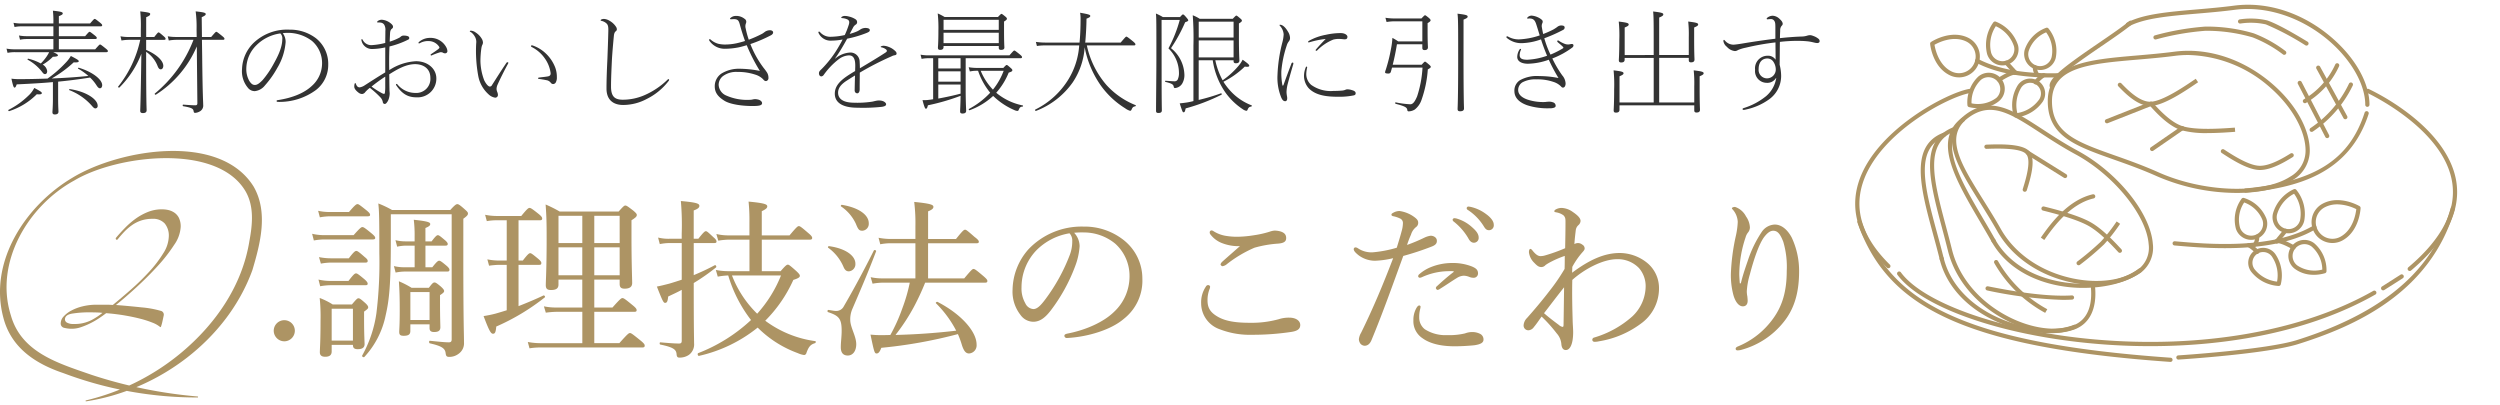 <svg xmlns="http://www.w3.org/2000/svg" xmlns:xlink="http://www.w3.org/1999/xlink" width="525" height="85" viewBox="0 0 525 85">
  <defs>
    <clipPath id="clip-path">
      <rect id="Rectangle_6015" data-name="Rectangle 6015" width="525" height="85" transform="translate(674 228)" fill="#fff" stroke="#707070" stroke-width="1"/>
    </clipPath>
    <clipPath id="clip-path-2">
      <rect id="Rectangle_5990" data-name="Rectangle 5990" width="126.41" height="75" fill="none"/>
    </clipPath>
    <clipPath id="clip-path-3">
      <rect id="Rectangle_6005" data-name="Rectangle 6005" width="55" height="52.594" fill="none"/>
    </clipPath>
  </defs>
  <g id="type_text02" transform="translate(-674 -228)">
    <g id="Mask_Group_2135" data-name="Mask Group 2135" clip-path="url(#clip-path)">
      <g id="Group_5978" data-name="Group 5978" transform="translate(1063.59 229)">
        <g id="Group_5977" data-name="Group 5977" clip-path="url(#clip-path-2)">
          <path id="Path_25791" data-name="Path 25791" d="M6.967,78.318a.438.438,0,0,1-.309-.126C.768,72.425-1.227,66.381.725,60.227,4.194,49.294,19.378,41.4,24,40.653a.442.442,0,0,1,.141.872C19.657,42.251,4.929,49.9,1.567,60.495c-1.843,5.81.077,11.552,5.709,17.067a.441.441,0,0,1-.309.757" transform="translate(0 -22.988)" fill="#ad9464"/>
          <path id="Path_25792" data-name="Path 25792" d="M73.441,144.628c-24.484,0-47.083-6.84-53.088-14.959a.442.442,0,1,1,.71-.525c4.868,6.58,21.555,12.362,40.582,14.061,22.377,2,43.741-1.714,58.615-10.184a.441.441,0,0,1,.437.767c-13.663,7.781-30.882,10.84-47.256,10.84" transform="translate(-11.461 -72.936)" fill="#ad9464"/>
          <path id="Path_25793" data-name="Path 25793" d="M255.991,78.862a.441.441,0,0,1-.285-.779c6.927-5.839,10.034-11.759,9.233-17.6-1.574-11.468-17.791-18.983-17.954-19.058a.442.442,0,0,1,.366-.8,49.092,49.092,0,0,1,8.581,5.309c5.783,4.48,9.2,9.47,9.881,14.43.846,6.157-2.363,12.344-9.538,18.393a.439.439,0,0,1-.284.1" transform="translate(-139.537 -22.953)" fill="#ad9464"/>
          <path id="Path_25794" data-name="Path 25794" d="M254.629,133.668a.442.442,0,0,1-.238-.814l3.891-2.479a.441.441,0,1,1,.474.745l-3.891,2.479a.438.438,0,0,1-.237.07" transform="translate(-143.756 -73.694)" fill="#ad9464"/>
          <path id="Path_25795" data-name="Path 25795" d="M66.768,133.749h-.031c-22.094-1.553-37.159-4.55-47.412-9.434-9.4-4.476-15.036-10.6-18.284-19.847a.442.442,0,0,1,.833-.293c3.164,9.01,8.663,14.975,17.83,19.342,10.15,4.835,25.114,7.806,47.094,9.351a.441.441,0,0,1-.03.882" transform="translate(-0.575 -58.749)" fill="#ad9464"/>
          <path id="Path_25796" data-name="Path 25796" d="M155.632,129.561a.442.442,0,0,1-.027-.882c.184-.012,18.467-1.192,24.9-3.211,24-7.535,29.958-19.483,32.351-27.815a.441.441,0,1,1,.848.244c-5.113,17.806-21.245,24.744-32.935,28.414-6.534,2.051-24.353,3.2-25.108,3.25h-.028" transform="translate(-87.768 -55.047)" fill="#ad9464"/>
          <path id="Path_25797" data-name="Path 25797" d="M132.766,52.094a42.548,42.548,0,0,1-16.82-3.53c-3.2-1.429-6.292-2.524-9.021-3.49-8.035-2.843-13.84-4.9-13.84-12.242,0-7.991,8.67-8.739,18.708-9.6,2.558-.221,5.2-.449,7.894-.8,7.114-.925,14.679,1.6,20.75,6.932,4.8,4.218,7.67,9.406,7.67,13.878a7.192,7.192,0,0,1-3.6,6.166c-2.778,1.8-7.019,2.688-11.737,2.688M122.509,23.132a21,21,0,0,0-2.708.173c-2.71.353-5.365.582-7.932.8-10,.862-17.9,1.544-17.9,8.724,0,6.72,5.272,8.585,13.252,11.41,2.744.971,5.856,2.072,9.087,3.516,9.5,4.247,21.937,4.653,27.716.906a6.27,6.27,0,0,0,3.2-5.425c0-4.159-2.824-9.222-7.37-13.215a26.828,26.828,0,0,0-17.345-6.893m-2.765-.265h0Z" transform="translate(-52.644 -12.579)" fill="#ad9464"/>
          <path id="Path_25798" data-name="Path 25798" d="M77.092,86.45a25,25,0,0,1-5.058-.53C65.094,84.479,59.352,80.536,56.28,75.1h0c-1.179-2.085-2.422-4.072-3.623-5.992-4.731-7.562-8.816-14.094-3.035-18.459,5.306-4.007,9.883-1.026,16.219,3.1,2.146,1.4,4.578,2.98,7.306,4.456,8.383,4.534,15.33,13.131,15.817,19.572a6.58,6.58,0,0,1-2.524,6.058,15.7,15.7,0,0,1-9.348,2.612M57.049,74.669c2.946,5.211,8.474,9,15.165,10.386,5.394,1.12,10.641.383,13.695-1.922a5.667,5.667,0,0,0,2.176-5.287c-.459-6.068-7.349-14.53-15.357-18.862-2.76-1.493-5.207-3.086-7.367-4.493-6.259-4.075-10.4-6.767-15.206-3.134-5.135,3.878-1.434,9.795,3.251,17.285,1.207,1.929,2.455,3.925,3.644,6.027" transform="translate(-26.458 -27.575)" fill="#ad9464"/>
          <path id="Path_25799" data-name="Path 25799" d="M62.167,102.365a22.3,22.3,0,0,1-9.975-2.634c-6.3-3.254-10.768-8.595-12.266-14.654-.4-1.6-.822-3.2-1.232-4.737-2.618-9.819-4.878-18.3,2.349-21.142a.441.441,0,1,1,.323.822c-6.494,2.554-4.431,10.293-1.819,20.092.412,1.544.837,3.141,1.236,4.753C42.221,90.678,46.527,95.81,52.6,98.947c4.894,2.529,10.145,3.23,13.705,1.831,3.457-1.36,3.9-5.033,3.662-7.875a.442.442,0,0,1,.88-.074c.371,4.44-1.127,7.555-4.218,8.771a12.228,12.228,0,0,1-4.46.766" transform="translate(-20.46 -33.463)" fill="#ad9464"/>
          <path id="Path_25800" data-name="Path 25800" d="M85.151,123.394a28.015,28.015,0,0,1-5.666-.571c-6.156-1.278-10.979-4.515-13.58-9.114a.442.442,0,1,1,.769-.435c2.473,4.374,7.087,7.459,12.99,8.684,6.313,1.309,13.333.252,17.075-2.573a.442.442,0,1,1,.532.705c-2.813,2.124-7.362,3.3-12.12,3.3" transform="translate(-37.241 -63.935)" fill="#ad9464"/>
          <path id="Path_25801" data-name="Path 25801" d="M63.741,137.86a27.684,27.684,0,0,1-12.278-3.076c-5.586-2.886-9.361-7.3-10.629-12.43a.442.442,0,1,1,.857-.212c1.206,4.878,4.821,9.09,10.177,11.857,5.727,2.959,12.775,3.828,17.138,2.113a.442.442,0,1,1,.323.822,15.457,15.457,0,0,1-5.588.926" transform="translate(-23.086 -68.888)" fill="#ad9464"/>
          <path id="Path_25802" data-name="Path 25802" d="M54.4,80.8a.443.443,0,0,1-.385-.224c-.787-1.393-1.608-2.788-2.4-4.138-5.194-8.836-10.1-17.182-3.874-21.885a.442.442,0,0,1,.532.7c-5.6,4.228-1.1,11.877,4.1,20.732.8,1.353,1.617,2.752,2.409,4.151a.442.442,0,0,1-.167.6.436.436,0,0,1-.217.057" transform="translate(-25.349 -30.801)" fill="#ad9464"/>
          <path id="Path_25803" data-name="Path 25803" d="M36.093,88.773a.442.442,0,0,1-.428-.335c-.439-1.773-.921-3.549-1.389-5.268-2.586-9.518-5.029-18.507,2.084-21.3a.442.442,0,1,1,.323.822c-6.376,2.507-4.142,10.73-1.555,20.251.468,1.723.952,3.5,1.393,5.287a.441.441,0,0,1-.322.535.448.448,0,0,1-.106.013" transform="translate(-17.917 -34.971)" fill="#ad9464"/>
          <path id="Path_25804" data-name="Path 25804" d="M181.507,21.44a.442.442,0,0,1-.442-.441c0-4.159-2.824-9.223-7.369-13.216-5.794-5.088-13.29-7.6-20.053-6.72-2.71.353-5.365.582-7.933.8-5.925.511-11.042.952-14.3,2.688a.442.442,0,0,1-.415-.779c3.419-1.821,8.619-2.269,14.642-2.788,2.558-.22,5.2-.448,7.894-.8,7.115-.927,14.678,1.6,20.749,6.932,4.8,4.218,7.671,9.406,7.671,13.879a.442.442,0,0,1-.442.441" transform="translate(-73.951 0)" fill="#ad9464"/>
          <path id="Path_25805" data-name="Path 25805" d="M94.462,22.006a.443.443,0,0,1-.4-.25c-.8-1.669,3.369-4.679,10.337-9.437,2.493-1.7,4.848-3.311,6.265-4.5a.442.442,0,1,1,.567.678c-1.449,1.212-3.821,2.831-6.334,4.547-3.694,2.523-10.572,7.219-10.039,8.324a.442.442,0,0,1-.4.633" transform="translate(-53.142 -4.367)" fill="#ad9464"/>
          <path id="Path_25806" data-name="Path 25806" d="M188.15,68.524a.442.442,0,0,1-.042-.881c14.587-1.4,21.84-6.018,25.037-15.939a.442.442,0,0,1,.841.271c-4.124,12.8-15.353,15.545-25.794,16.547l-.043,0" transform="translate(-106.158 -29.068)" fill="#ad9464"/>
          <path id="Path_25807" data-name="Path 25807" d="M216.814,36.657a.442.442,0,0,1-.223-.823,16.385,16.385,0,0,0,6.6-7.332.441.441,0,1,1,.787.4,17.214,17.214,0,0,1-6.945,7.695.441.441,0,0,1-.222.06" transform="translate(-122.369 -15.983)" fill="#ad9464"/>
          <path id="Path_25808" data-name="Path 25808" d="M220.086,47.943a.441.441,0,0,1-.243-.811A23.206,23.206,0,0,0,227.92,37.8a.441.441,0,1,1,.787.4,24.376,24.376,0,0,1-8.379,9.665.44.44,0,0,1-.242.073" transform="translate(-124.219 -21.244)" fill="#ad9464"/>
          <path id="Path_25809" data-name="Path 25809" d="M220.068,48.787a.442.442,0,0,1-.393-.239l-5.767-11.159a.442.442,0,0,1,.785-.406l5.767,11.16a.442.442,0,0,1-.392.644" transform="translate(-120.948 -20.781)" fill="#ad9464"/>
          <path id="Path_25810" data-name="Path 25810" d="M228.933,40.646a.442.442,0,0,1-.388-.23l-5.692-10.4a.442.442,0,0,1,.775-.424l5.692,10.4a.442.442,0,0,1-.387.653" transform="translate(-126.004 -16.604)" fill="#ad9464"/>
          <path id="Path_25811" data-name="Path 25811" d="M171.63,16.476a.442.442,0,0,1-.254-.081,26.229,26.229,0,0,0-6.4-3.592,34.422,34.422,0,0,0-9.888-1.379A54.5,54.5,0,0,0,144.7,13.237a.441.441,0,1,1-.213-.857,55.154,55.154,0,0,1,10.575-1.839,34.837,34.837,0,0,1,10.165,1.418,26.957,26.957,0,0,1,6.655,3.715.442.442,0,0,1-.255.8" transform="translate(-81.527 -5.958)" fill="#ad9464"/>
          <path id="Path_25812" data-name="Path 25812" d="M199.4,12.347a.44.44,0,0,1-.228-.063,55.9,55.9,0,0,0-8.306-4.39,14.59,14.59,0,0,0-5.371-.173.442.442,0,0,1-.09-.879,15.3,15.3,0,0,1,5.739.214c2.378.788,6.5,3.276,8.484,4.472a.442.442,0,0,1-.229.82" transform="translate(-104.631 -3.772)" fill="#ad9464"/>
          <path id="Path_25813" data-name="Path 25813" d="M133.7,41.481c-2.687,0-5.372-2.781-6.68-4.136a.442.442,0,0,1,.636-.613c1.251,1.3,3.852,3.983,6.208,3.862,2.575-.143,7.193-3.3,9.412-4.819l.5.728c-2.462,1.684-7.042,4.816-9.863,4.973-.071,0-.142.006-.213.006" transform="translate(-71.766 -20.232)" fill="#ad9464"/>
          <path id="Path_25814" data-name="Path 25814" d="M121.122,51.4a.442.442,0,0,1-.162-.852l9.251-3.649a.441.441,0,1,1,.324.821l-9.251,3.65a.452.452,0,0,1-.162.031" transform="translate(-68.251 -26.505)" fill="#ad9464"/>
          <path id="Path_25815" data-name="Path 25815" d="M154.337,53.453a20.153,20.153,0,0,1-5.523-.593c-2.761-.851-5.44-3.826-6.727-5.256a.442.442,0,0,1,.656-.591c1.235,1.372,3.8,4.224,6.331,5,2.86.882,8.322.484,10.949.293l.068.881c-1.483.108-3.618.263-5.754.263" transform="translate(-80.293 -26.505)" fill="#ad9464"/>
          <path id="Path_25816" data-name="Path 25816" d="M142.953,63.909a.442.442,0,0,1-.252-.805l6.3-4.352a.442.442,0,1,1,.5.726l-6.3,4.352a.44.44,0,0,1-.251.079" transform="translate(-80.597 -33.183)" fill="#ad9464"/>
          <path id="Path_25817" data-name="Path 25817" d="M184.935,74.159q-.144,0-.285-.008c-2.527-.149-5.922-2.371-7.745-3.565a.442.442,0,0,1,.484-.739c1.63,1.067,5.022,3.287,7.314,3.423,2.271.134,5.234-1.7,6.659-2.577a.441.441,0,1,1,.464.751c-1.447.893-4.4,2.715-6.889,2.715" transform="translate(-99.935 -39.461)" fill="#ad9464"/>
          <path id="Path_25818" data-name="Path 25818" d="M70.921,77.446a.441.441,0,0,1-.421-.571c.566-1.807,1.887-6.029.714-7.344-1.2-1.349-6.195-1.173-8.326-1.1a.448.448,0,0,1-.457-.426.441.441,0,0,1,.426-.457c2.635-.093,7.536-.265,9.016,1.392,1.508,1.688.183,5.919-.528,8.192a.444.444,0,0,1-.423.312" transform="translate(-35.308 -38.172)" fill="#ad9464"/>
          <path id="Path_25819" data-name="Path 25819" d="M90.678,76.266a.44.44,0,0,1-.233-.067L82.6,71.3a.442.442,0,0,1,.468-.749l7.847,4.895a.442.442,0,0,1-.234.816" transform="translate(-46.596 -39.864)" fill="#ad9464"/>
          <path id="Path_25820" data-name="Path 25820" d="M90.456,101.2l-.722-.508c1.791-2.547,5.518-7.847,10.9-9.088a.442.442,0,0,1,.2.861c-5.056,1.166-8.652,6.278-10.38,8.735m-.363-.252h0Z" transform="translate(-50.749 -51.799)" fill="#ad9464"/>
          <path id="Path_25821" data-name="Path 25821" d="M107.43,113.938a.442.442,0,0,1-.272-.79,58.121,58.121,0,0,0,4.965-4.2,36.066,36.066,0,0,0,3.289-4.21l.729.5a36.789,36.789,0,0,1-3.388,4.331,58.854,58.854,0,0,1-5.052,4.277.439.439,0,0,1-.271.093" transform="translate(-60.507 -59.235)" fill="#ad9464"/>
          <path id="Path_25822" data-name="Path 25822" d="M106.491,107.228a.441.441,0,0,1-.325-.142c-1.259-1.364-3.877-4.2-6.306-5.546-2.625-1.451-7.275-2.624-9.51-3.187a.441.441,0,1,1,.215-.856c2.271.572,7,1.763,9.722,3.27,2.554,1.412,5.238,4.322,6.528,5.72a.441.441,0,0,1-.325.741" transform="translate(-50.909 -55.132)" fill="#ad9464"/>
          <path id="Path_25823" data-name="Path 25823" d="M77.843,134.45a27.4,27.4,0,0,1-10.689-10.463.442.442,0,0,1,.774-.426A26.577,26.577,0,0,0,78.293,133.69Z" transform="translate(-37.948 -69.75)" fill="#ad9464"/>
          <path id="Path_25824" data-name="Path 25824" d="M79.223,138.936a88.668,88.668,0,0,1-15.875-1.979.446.446,0,0,1-.354-.519.439.439,0,0,1,.513-.35l.011,0c3.767.737,11.6,2.27,17.615,1.908a.442.442,0,0,1,.054.882c-.637.038-1.295.056-1.964.056" transform="translate(-35.622 -76.96)" fill="#ad9464"/>
          <path id="Path_25825" data-name="Path 25825" d="M224.986,103.44a4.386,4.386,0,0,1-2.1-8.241c3.559-1.935,7.616.4,7.788.5a.442.442,0,0,1,.217.4c-.009.2-.255,4.872-3.815,6.807a4.359,4.359,0,0,1-2.087.531m1.006-8.113a5.564,5.564,0,0,0-2.687.648,3.5,3.5,0,0,0,3.347,6.157c2.661-1.446,3.222-4.816,3.331-5.8a9.425,9.425,0,0,0-3.99-1.008" transform="translate(-124.756 -53.408)" fill="#ad9464"/>
          <path id="Path_25826" data-name="Path 25826" d="M205.1,98.366a3.375,3.375,0,0,1-3.285-4.142,8.018,8.018,0,0,1,4.394-5.123.441.441,0,0,1,.508.119,8.013,8.013,0,0,1,1.666,6.542,3.378,3.378,0,0,1-3.284,2.6m1.152-8.3a7.092,7.092,0,0,0-3.577,4.36,2.49,2.49,0,0,0,4.849,1.135,7.088,7.088,0,0,0-1.272-5.495" transform="translate(-114.088 -50.371)" fill="#ad9464"/>
          <path id="Path_25827" data-name="Path 25827" d="M203.269,111.328a.441.441,0,0,1-.341-.722l1.787-2.183a.441.441,0,1,1,.683.559l-1.787,2.184a.441.441,0,0,1-.342.162" transform="translate(-114.709 -61.228)" fill="#ad9464"/>
          <path id="Path_25828" data-name="Path 25828" d="M206.751,115.427a.438.438,0,0,1-.217-.058c-2.3-1.3-3.018-1.279-3.111-1.266a.442.442,0,0,1-.375-.8c.3-.175,1.219-.238,3.921,1.295a.442.442,0,0,1-.218.826m-3.265-1.354Zm0,0h0" transform="translate(-114.708 -64.03)" fill="#ad9464"/>
          <path id="Path_25829" data-name="Path 25829" d="M192.354,113.731a.441.441,0,0,1-.262-.8c.373-.274.418-1.073.4-1.331a.442.442,0,0,1,.417-.464.438.438,0,0,1,.464.415,2.618,2.618,0,0,1-.762,2.092.437.437,0,0,1-.261.086" transform="translate(-108.536 -62.853)" fill="#ad9464"/>
          <path id="Path_25830" data-name="Path 25830" d="M191.429,117.479a.441.441,0,0,1-.332-.15,6.965,6.965,0,0,0-1.637-1.313.442.442,0,0,1,.424-.775,7.751,7.751,0,0,1,1.876,1.5.441.441,0,0,1-.332.733" transform="translate(-107.02 -65.144)" fill="#ad9464"/>
          <path id="Path_25831" data-name="Path 25831" d="M186.844,102.151a3.38,3.38,0,0,1-3.2-2.316,7.443,7.443,0,0,1,1.2-6.327.443.443,0,0,1,.474-.157,7.448,7.448,0,0,1,4.735,4.365,3.377,3.377,0,0,1-3.2,4.434m-1.477-7.846a6.474,6.474,0,0,0-.884,5.253,2.49,2.49,0,1,0,4.728-1.564,6.478,6.478,0,0,0-3.844-3.689" transform="translate(-103.69 -52.785)" fill="#ad9464"/>
          <path id="Path_25832" data-name="Path 25832" d="M214.718,120.989a6.521,6.521,0,0,1-4-1.266,3.373,3.373,0,0,1,4.086-5.368,7.448,7.448,0,0,1,2.589,5.9.441.441,0,0,1-.3.4,8.2,8.2,0,0,1-2.371.34m2.232-.759h0Zm-4.187-5.68a2.489,2.489,0,0,0-1.511,4.47,6.48,6.48,0,0,0,5.256.871,6.479,6.479,0,0,0-2.239-4.834,2.48,2.48,0,0,0-1.505-.507" transform="translate(-118.419 -64.285)" fill="#ad9464"/>
          <path id="Path_25833" data-name="Path 25833" d="M196.39,125.5h-.011a7.941,7.941,0,0,1-5.78-3.006,3.141,3.141,0,0,1,5.058-3.726,7.936,7.936,0,0,1,1.159,6.41.442.442,0,0,1-.425.322m-3.268-7.127a2.239,2.239,0,0,0-1.334.44,2.261,2.261,0,0,0-.479,3.157,7.045,7.045,0,0,0,4.731,2.614,7.043,7.043,0,0,0-1.1-5.292,2.242,2.242,0,0,0-1.479-.892,2.29,2.29,0,0,0-.343-.026" transform="translate(-107.448 -66.444)" fill="#ad9464"/>
          <path id="Path_25834" data-name="Path 25834" d="M164.426,111.4c-4.145,0-7.92-.334-10.572-.568a.442.442,0,1,1,.076-.88c6.655.588,20.5,1.812,29.076-3.3a.442.442,0,0,1,.452.759c-5.355,3.192-12.632,3.989-19.033,3.989" transform="translate(-86.784 -60.284)" fill="#ad9464"/>
          <path id="Path_25835" data-name="Path 25835" d="M42.266,23.441a4.362,4.362,0,0,1-1.887-.43c-3.655-1.749-4.141-6.406-4.16-6.6a.441.441,0,0,1,.2-.411c.166-.109,4.1-2.649,7.751-.9a4.387,4.387,0,0,1-1.9,8.344m-5.13-6.846c.159.975.892,4.312,3.624,5.62a3.5,3.5,0,0,0,3.026-6.322c-2.732-1.307-5.79.213-6.65.7" transform="translate(-20.483 -8.192)" fill="#ad9464"/>
          <path id="Path_25836" data-name="Path 25836" d="M66.637,17.314A3.38,3.38,0,0,1,63.4,14.876a8.017,8.017,0,0,1,1.328-6.618.443.443,0,0,1,.5-.145A8.016,8.016,0,0,1,69.881,13a3.374,3.374,0,0,1-2.3,4.176,3.388,3.388,0,0,1-.94.134m-1.4-8.237a7.088,7.088,0,0,0-.988,5.553,2.489,2.489,0,0,0,4.783-1.382,7.09,7.09,0,0,0-3.8-4.172" transform="translate(-35.707 -4.573)" fill="#ad9464"/>
          <path id="Path_25837" data-name="Path 25837" d="M74.4,30a.44.44,0,0,1-.327-.145l-1.9-2.089a.441.441,0,1,1,.653-.593l1.9,2.089A.441.441,0,0,1,74.4,30" transform="translate(-40.752 -15.285)" fill="#ad9464"/>
          <path id="Path_25838" data-name="Path 25838" d="M69.01,34.164a.442.442,0,0,1-.237-.814c2.621-1.67,3.536-1.652,3.849-1.493a.442.442,0,0,1-.334.815c-.091-.008-.811,0-3.041,1.423a.439.439,0,0,1-.237.07m3.213-1.519h0Zm0,0h0Zm0,0h0" transform="translate(-38.778 -17.978)" fill="#ad9464"/>
          <path id="Path_25839" data-name="Path 25839" d="M86.983,31.757a.44.44,0,0,1-.243-.073,2.623,2.623,0,0,1-.869-2.05.442.442,0,0,1,.442-.439h0a.441.441,0,0,1,.439.443c0,.258.086,1.054.472,1.309a.442.442,0,0,1-.244.81" transform="translate(-48.564 -16.511)" fill="#ad9464"/>
          <path id="Path_25840" data-name="Path 25840" d="M86.669,35.414a.442.442,0,0,1-.346-.716,7.776,7.776,0,0,1,1.8-1.6.441.441,0,0,1,.464.751,7.011,7.011,0,0,0-1.567,1.4.44.44,0,0,1-.347.168" transform="translate(-48.766 -18.682)" fill="#ad9464"/>
          <path id="Path_25841" data-name="Path 25841" d="M85.034,19.968a3.374,3.374,0,0,1-3.25-4.268,7.445,7.445,0,0,1,4.5-4.6.442.442,0,0,1,.481.132,7.449,7.449,0,0,1,1.519,6.258,3.381,3.381,0,0,1-3.254,2.479m1.251-7.915a6.475,6.475,0,0,0-3.649,3.881,2.49,2.49,0,1,0,4.8,1.32,6.48,6.48,0,0,0-1.152-5.2" transform="translate(-46.184 -6.263)" fill="#ad9464"/>
          <path id="Path_25842" data-name="Path 25842" d="M56.5,40.314a7.989,7.989,0,0,1-1.955-.229.441.441,0,0,1-.322-.381A7.448,7.448,0,0,1,56.5,33.682a3.373,3.373,0,1,1,4.356,5.151A6.667,6.667,0,0,1,56.5,40.314M55.087,39.3a6.478,6.478,0,0,0,5.2-1.14,2.49,2.49,0,0,0-3.216-3.8A6.477,6.477,0,0,0,55.087,39.3" transform="translate(-30.653 -18.598)" fill="#ad9464"/>
          <path id="Path_25843" data-name="Path 25843" d="M76.623,43.85a.442.442,0,0,1-.418-.3,7.931,7.931,0,0,1,.828-6.462,3.141,3.141,0,1,1,5.242,3.462,7.935,7.935,0,0,1-5.618,3.3h-.034m3.037-7.289a2.274,2.274,0,0,0-.457.046,2.246,2.246,0,0,0-1.432.968,7.04,7.04,0,0,0-.822,5.342,7.039,7.039,0,0,0,4.59-2.853,2.258,2.258,0,0,0-1.879-3.5" transform="translate(-42.902 -20.177)" fill="#ad9464"/>
          <path id="Path_25844" data-name="Path 25844" d="M73.855,30.024c-6.5,0-11.764-1.044-15.674-3.11a.441.441,0,1,1,.412-.781c4.172,2.2,9.981,3.2,17.262,2.976a.447.447,0,0,1,.455.427.441.441,0,0,1-.427.455q-1.033.033-2.028.033" transform="translate(-32.771 -14.751)" fill="#ad9464"/>
        </g>
      </g>
      <g id="Group_6012" data-name="Group 6012" transform="translate(674 259.703)">
        <g id="Group_6011" data-name="Group 6011" transform="translate(0 0)" clip-path="url(#clip-path-3)">
          <path id="Path_27158" data-name="Path 27158" d="M33.788,37.115a5.71,5.71,0,0,0-1.638-.943,20.1,20.1,0,0,0-2.579-.832q-1.5-.388-3.3-.694t-3.858-.472q-.721.554-1.609,1.138a16.561,16.561,0,0,1-1.859,1.054,14.916,14.916,0,0,1-1.913.777,5.831,5.831,0,0,1-1.776.305,6.444,6.444,0,0,1-1.665-.194.906.906,0,0,1-.722-.971,2.136,2.136,0,0,1,.611-1.415,5.873,5.873,0,0,1,1.636-1.249,10.016,10.016,0,0,1,2.386-.888,12.226,12.226,0,0,1,2.914-.333H22.3c.592,0,1.09.019,1.5.055q1.775-1.442,3.856-3.274a48.748,48.748,0,0,0,3.829-3.746A24.993,24.993,0,0,0,34.4,21.605a6.9,6.9,0,0,0,1.165-3.524,4.006,4.006,0,0,0-.861-2.747,3.27,3.27,0,0,0-2.58-.971,7.355,7.355,0,0,0-2.385.361,7.473,7.473,0,0,0-1.915.971,11.125,11.125,0,0,0-1.581,1.36q-.721.749-1.387,1.581c-.11.148-.222.175-.333.083a.268.268,0,0,1-.055-.361q.832-1,1.888-2.081A17.061,17.061,0,0,1,28.6,14.336a12.054,12.054,0,0,1,2.581-1.415,7.844,7.844,0,0,1,2.941-.555A6.294,6.294,0,0,1,35.4,12.5a3.834,3.834,0,0,1,1.276.527,2.931,2.931,0,0,1,1,1.11,4.13,4.13,0,0,1,.387,1.942,7.316,7.316,0,0,1-1.386,3.773A33.261,33.261,0,0,1,33.205,24.3q-2.082,2.276-4.44,4.439t-4.3,3.718q2.775.221,5.383.5a21.234,21.234,0,0,1,4,.721.819.819,0,0,1,.666.888q-.111.554-.277,1.3a9.086,9.086,0,0,1-.333,1.193Zm-12.153-3a9.459,9.459,0,0,0-1.053-.083q-.722-.028-1.332-.028a22.607,22.607,0,0,0-4.079.277q-1.416.278-1.415,1.221a.789.789,0,0,0,.443.666,2.686,2.686,0,0,0,1.387.277,7.7,7.7,0,0,0,3.773-.832,14.166,14.166,0,0,0,2.275-1.5" transform="translate(-0.117 -0.112)" fill="#ad9464"/>
          <path id="Path_27159" data-name="Path 27159" d="M41.577,51.767a79.609,79.609,0,0,1-28.261-5.113C7.434,44.674,2.333,41.341.695,34.966-2.421,23.2,5.386,11.427,15.243,5.6c9.8-5.935,30.854-9.576,38,1.848,3.14,5.427,1.429,11.954-.236,17.56-5.333,14.7-19.8,25.291-34.994,27.583l-.039-.194A48.873,48.873,0,0,0,38.116,42.324c7.227-6.056,12.751-14.082,14.257-23.4.662-3.535,1.023-7.313-.825-10.483C45.49-1.771,24.4.91,15.592,6.206,5.864,11.511-1.2,23.45,2.275,34.5,4.489,42.38,12.344,44.611,19.264,47.026a97.779,97.779,0,0,0,22.321,4.542Z" transform="translate(0 0)" fill="#ad9464"/>
        </g>
      </g>
      <path id="Path_27219" data-name="Path 27219" d="M10.32-11.184a7.359,7.359,0,0,1-.528.912A9.849,9.849,0,0,1,8.568-8.808a10.3,10.3,0,0,0-2.64-1.008c-.1-.024-.192.168-.12.216A9.6,9.6,0,0,1,8.9-6.96c.216.288.36.384.552.384.288,0,.456-.24.456-.648a1.868,1.868,0,0,0-.936-1.344,9.933,9.933,0,0,0,2.136-1.656c.672,0,1.056-.1,1.056-.288,0-.144-.144-.312-1.008-.672H22.344c.216,0,.312-.1.312-.216s-.024-.216-.48-.576c-.984-.792-1.056-.816-1.152-.816-.12,0-.168.024-1.032,1.008H12.36v-2.16h7.656c.216,0,.312-.1.312-.216s-.024-.216-.408-.528c-.936-.744-1.008-.768-1.1-.768-.12,0-.168.024-.936.912H12.36v-2.064h8.784c.24,0,.312-.1.312-.216s-.024-.216-.432-.552c-.96-.768-1.032-.792-1.128-.792-.12,0-.168.024-.984.96H12.36v-1.536c.72-.288.816-.408.816-.576,0-.264-.288-.384-2.064-.576a20.777,20.777,0,0,1,.1,2.688h-6.6a9.014,9.014,0,0,1-1.776-.144l.216.888a7.125,7.125,0,0,1,1.56-.144h6.6v2.064h-5.5a8.543,8.543,0,0,1-1.728-.144L4.2-13.8a6.969,6.969,0,0,1,1.512-.144h5.5v2.16H3.216a9.6,9.6,0,0,1-1.848-.144l.216.888a7.507,7.507,0,0,1,1.632-.144Zm.792,9.768c0,1.7-.1,2.616-.1,2.832,0,.336.144.48.5.48.5,0,.768-.192.768-.6,0-.192-.072-1.008-.072-2.712V-4.992c2.232-.216,4.488-.5,6.7-.864A8.323,8.323,0,0,1,20.28-4.2c.264.408.48.6.7.6.288,0,.48-.264.48-.648,0-1.176-1.944-2.76-4.92-3.672-.1-.024-.216.144-.144.192a12.382,12.382,0,0,1,2.16,1.536c-2.568.264-5.136.432-7.7.528A24.857,24.857,0,0,0,15.48-9.048c.912.048,1.056-.072,1.056-.24,0-.192-.24-.36-1.656-1.1a7.269,7.269,0,0,1-1.128,1.464A24.351,24.351,0,0,1,9.984-5.64c-2.016.072-4.08.12-6.216.12a13.1,13.1,0,0,1-1.368-.1c.36,1.7.5,1.872.648,1.872s.264-.1.456-.672C6.528-4.56,8.976-4.7,11.112-4.9Zm8.9,2.04a.493.493,0,0,0,.5-.552c0-1.392-2.5-3.024-5.856-3.5-.1-.024-.192.192-.1.216A12.032,12.032,0,0,1,19.224,0C19.608.456,19.8.624,20.016.624ZM1.92,1.2A14.379,14.379,0,0,0,7.728-2.352c.864.1,1.056-.048,1.056-.24S8.52-2.976,7.2-3.672a5.81,5.81,0,0,1-1.3,1.68A16.649,16.649,0,0,1,1.776.936C1.68.984,1.8,1.248,1.92,1.2ZM29.448-13.776A23.591,23.591,0,0,1,24.816-3.96c-.1.12.168.288.264.192a20.24,20.24,0,0,0,4.608-7.08c-.144,10.3-.24,11.616-.24,11.976,0,.312.144.48.552.48.528,0,.792-.192.792-.6,0-.336-.1-1.68-.1-11.064v-1.2a6.389,6.389,0,0,1,2.448,3.1c.192.432.384.576.624.576.312,0,.528-.312.528-.744,0-.936-1.152-2.28-3.6-3.336v-2.112h3.768c.24,0,.312-.072.312-.216,0-.12-.024-.216-.408-.552-.888-.768-.96-.792-1.056-.792-.12,0-.168.024-.912.96H30.7v-4.152c.744-.312.84-.456.84-.7,0-.216-.312-.312-2.088-.528a29.149,29.149,0,0,1,.12,3.7v1.68h-2.52A8.635,8.635,0,0,1,25.3-14.52l.216.888a8.931,8.931,0,0,1,1.536-.144Zm11.184,0A27.18,27.18,0,0,1,32.52-2.5c-.12.1.1.312.216.24a22.436,22.436,0,0,0,8.592-10.128l.12,11.928c0,.288-.12.432-.432.432-.408,0-1.008-.024-2.544-.144-.144,0-.144.312,0,.336C40.344.48,40.584.72,40.656,1.2c.048.288.12.36.336.36a2.044,2.044,0,0,0,.84-.24,1.4,1.4,0,0,0,.84-1.44c0-.744-.12-1.512-.216-10.368l-.048-3.288H46.8c.24,0,.336-.072.336-.216,0-.12-.024-.216-.528-.624-1.008-.816-1.08-.84-1.176-.84-.12,0-.168.024-1.08,1.08H42.408l-.048-4.152c.744-.336.84-.48.84-.648,0-.264-.288-.384-2.112-.576a24.664,24.664,0,0,1,.192,3.816l.024,1.56H37.128a9.944,9.944,0,0,1-1.9-.144l.216.888a9.517,9.517,0,0,1,1.68-.144Zm18.744-1.392a6.327,6.327,0,0,1,.912-.072,8.345,8.345,0,0,1,5.232,1.7,6.108,6.108,0,0,1,2.112,4.824A6.338,6.338,0,0,1,65.52-4.128c-1.488,1.416-3.888,2.52-7.248,3.024-.144.024-.192.1-.192.192s.12.168.264.168a12.93,12.93,0,0,0,8.016-2.5,6.652,6.652,0,0,0,2.568-5.3,6.87,6.87,0,0,0-2.52-5.52,8.919,8.919,0,0,0-5.592-1.848A10.2,10.2,0,0,0,53.328-13.2a8,8,0,0,0-2.5,5.544,5.373,5.373,0,0,0,1.2,3.912A1.832,1.832,0,0,0,53.5-3a3.123,3.123,0,0,0,2.136-1.2,19.829,19.829,0,0,0,2.592-3.672,12.345,12.345,0,0,0,1.752-5.4A2.972,2.972,0,0,0,59.376-15.168Zm-.5.048A1.46,1.46,0,0,1,59.28-13.9c0,1.848-1.1,3.888-1.824,5.184a19.429,19.429,0,0,1-2.3,3.384c-.72.744-1.176,1.032-1.632,1.032s-.768-.24-1.152-.816a5.036,5.036,0,0,1-.648-2.616,6.973,6.973,0,0,1,2.064-4.848A8.8,8.8,0,0,1,58.872-15.12ZM80.9-6.936c-1.44.864-2.856,1.776-4.272,2.688a2.735,2.735,0,0,1-1.1.456.673.673,0,0,1-.456-.168,1.313,1.313,0,0,1-.336-.6c-.024-.072-.072-.12-.12-.12a.174.174,0,0,0-.144.144,1.922,1.922,0,0,0-.072.624c0,.408.408.864.888,1.224a1.23,1.23,0,0,0,.768.288.948.948,0,0,0,.672-.432,7.261,7.261,0,0,1,.936-.864,19.42,19.42,0,0,1,2.3,2.088,1.988,1.988,0,0,1,.432.936.405.405,0,0,0,.36.36.482.482,0,0,0,.312-.1,2.4,2.4,0,0,0,.6-1.056,4.009,4.009,0,0,0,.168-.96c0-.312-.048-.6-.048-.936-.024-1.128-.024-2.184-.048-3.168,1.608-1.008,3.48-2.136,5.448-2.136,1.344,0,3.192.648,3.192,2.9a2.952,2.952,0,0,1-3.12,3.144A4.89,4.89,0,0,1,83.52-4.344c-.12-.144-.168-.168-.24-.168s-.12.048-.12.144a.319.319,0,0,0,.072.168C84.48-2.376,85.7-1.7,87.48-1.7a3.926,3.926,0,0,0,4.152-3.984c0-1.992-1.776-3.6-4.272-3.6a11.288,11.288,0,0,0-5.616,1.872c-.024-.672-.024-1.272-.024-1.9,0-1.128.024-2.16.072-3.072a18.016,18.016,0,0,0,3.936-1.44.34.34,0,0,0,.216-.336.418.418,0,0,0-.312-.384,2.224,2.224,0,0,0-.768-.12.9.9,0,0,0-.7.216,1.32,1.32,0,0,1-.384.264,10.963,10.963,0,0,1-1.944.792c.024-.648.048-1.176.072-1.68.024-.672.216-.888.36-1.008.192-.144.264-.24.264-.432,0-.24-.12-.384-.336-.6A3.368,3.368,0,0,0,80.16-18a1.5,1.5,0,0,0-.816.264.325.325,0,0,0-.144.24c0,.072.072.072.168.072.648,0,1.008.048,1.32.48a2.174,2.174,0,0,1,.24,1.3c0,.816-.024,1.656-.024,2.52a14.69,14.69,0,0,1-2.76.456A2,2,0,0,1,76.152-13.8c-.048-.072-.1-.12-.144-.12-.072,0-.12.072-.12.168a2.253,2.253,0,0,0,2.4,1.9,13.455,13.455,0,0,0,2.616-.336Zm0,2.76a9.931,9.931,0,0,1-.072,1.536c-.024.12-.072.216-.216.216a1.674,1.674,0,0,1-.48-.192A15.976,15.976,0,0,1,78.024-3.96,32.787,32.787,0,0,1,80.9-6.048Zm7.32-8.928a3.454,3.454,0,0,1,1.848-.408,2.622,2.622,0,0,1,2.112,1.128.445.445,0,0,1,.1.24c0,.1-.144.24-.336.384-.408.312-.84.6-1.416.984a.181.181,0,0,0-.1.168.153.153,0,0,0,.192.12,14.028,14.028,0,0,1,1.632-.624.969.969,0,0,1,.744.024.762.762,0,0,0,.48.144.461.461,0,0,0,.48-.456,1.978,1.978,0,0,0-.216-.768,3.733,3.733,0,0,0-3.48-2.016,3.5,3.5,0,0,0-2.28.864.287.287,0,0,0-.1.192.1.1,0,0,0,.1.1A.537.537,0,0,0,88.224-13.1Zm10.44-2.472c0,.072.072.1.312.24a2.814,2.814,0,0,1,.72.84,2.145,2.145,0,0,1,.312,1.416,28.929,28.929,0,0,0,.456,7.032,6.847,6.847,0,0,0,2.088,3.672,2.621,2.621,0,0,0,1.416.744.561.561,0,0,0,.6-.576,1.762,1.762,0,0,0-.144-.624,1.785,1.785,0,0,1-.144-.672,2.347,2.347,0,0,1,.24-.912c.576-1.3,1.488-3.1,2.184-4.368a.347.347,0,0,0,.048-.168c0-.072-.072-.12-.168-.12a.292.292,0,0,0-.24.144c-1.272,1.872-2.184,3.36-3.024,4.656a.5.5,0,0,1-.456.312c-.216,0-.672-.312-1.176-1.32a12.085,12.085,0,0,1-.792-3.936,19.411,19.411,0,0,1,.192-2.76,3.062,3.062,0,0,1,.168-.672,1.179,1.179,0,0,0,.168-.552,1.675,1.675,0,0,0-.288-.864,3.868,3.868,0,0,0-1.2-1.224A1.971,1.971,0,0,0,98.9-15.7C98.76-15.7,98.664-15.648,98.664-15.576Zm12.96,3.288a7.513,7.513,0,0,1,2.832,2.472,6.841,6.841,0,0,1,1.176,3c.048.456-.192.648-.576.72-.552.1-1.128.144-1.848.24q-.216.036-.216.144c0,.1.072.12.216.144.672.1,1.1.168,1.536.264a1.407,1.407,0,0,1,.912.528.652.652,0,0,0,.5.288.707.707,0,0,0,.5-.24,2.029,2.029,0,0,0,.288-1.2,5.672,5.672,0,0,0-.336-2.016,7.99,7.99,0,0,0-1.992-2.976,7.535,7.535,0,0,0-2.712-1.656.742.742,0,0,0-.192-.048c-.144,0-.192.072-.192.168A.181.181,0,0,0,111.624-12.288Zm14.664-5.472a2.189,2.189,0,0,1,1.008.48c.384.312.48.7.456,1.656-.048,2.112-.12,3.912-.192,5.832-.1,2.112-.192,4.2-.192,6.264,0,2.328,1.392,3.432,3.5,3.432a10.55,10.55,0,0,0,4.968-1.272,13.1,13.1,0,0,0,4.56-3.744.41.41,0,0,0,.12-.264.134.134,0,0,0-.12-.144c-.072,0-.12.024-.216.12a16.229,16.229,0,0,1-4.872,3.264,11.49,11.49,0,0,1-4.488.936c-1.656,0-2.5-.6-2.5-2.76,0-1.728.1-3.744.192-5.736.1-1.584.24-3.216.408-4.944.072-.624.24-.816.432-.96a.5.5,0,0,0,.192-.384,1.073,1.073,0,0,0-.144-.48,3.935,3.935,0,0,0-1.44-1.344,2.47,2.47,0,0,0-1.152-.36,1.4,1.4,0,0,0-.528.12c-.12.072-.144.12-.144.168C126.144-17.808,126.192-17.784,126.288-17.76Zm30.528,5.112a36.94,36.94,0,0,0,2.76,5.4,22.732,22.732,0,0,0-4.248-.456A7.023,7.023,0,0,0,151.512-6.7,3.187,3.187,0,0,0,150.1-3.984c0,1.248.648,2.16,2.064,3.024,1.176.72,3.72,1.128,6.264,1.08,1.176-.024,1.608-.192,1.608-.6,0-.288-.264-.552-.648-.7a3.074,3.074,0,0,0-.816-.144,2.809,2.809,0,0,0-.624.1,3.6,3.6,0,0,1-.528.048,10.744,10.744,0,0,1-4.872-.888,2.571,2.571,0,0,1-1.632-2.28,2.335,2.335,0,0,1,.984-1.872,4.659,4.659,0,0,1,2.952-.816,11.356,11.356,0,0,1,3.72.552,3.906,3.906,0,0,1,1.656.96c.24.288.384.408.648.408a.619.619,0,0,0,.5-.648,2.131,2.131,0,0,0-.288-1.128,11.394,11.394,0,0,0-.7-.96,20.531,20.531,0,0,1-2.808-5.04,29.355,29.355,0,0,0,4.368-1.872c.312-.192.408-.384.408-.576,0-.264-.288-.456-.672-.456a2,2,0,0,0-.7.144c-.336.12-.6.432-.984.624a24.353,24.353,0,0,1-2.76,1.224,18.139,18.139,0,0,1-.648-2.376,1.691,1.691,0,0,1,.024-.984,1.078,1.078,0,0,0,.1-.456.716.716,0,0,0-.36-.576,2.793,2.793,0,0,0-1.92-.6,1.609,1.609,0,0,0-.984.384c-.1.072-.144.12-.144.216,0,.072.1.1.216.1a6.068,6.068,0,0,1,.648-.024,1.248,1.248,0,0,1,.7.168c.216.144.36.432.5.984.36,1.3.648,2.208,1.08,3.432a19.242,19.242,0,0,1-1.872.5,11.553,11.553,0,0,1-2.232.24,6.062,6.062,0,0,1-1.464-.144,4.081,4.081,0,0,1-1.68-.912.207.207,0,0,0-.144-.072c-.1,0-.144.072-.144.168a.383.383,0,0,0,.072.192A3.878,3.878,0,0,0,152.3-11.9a14.961,14.961,0,0,0,2.9-.312C155.64-12.312,156.192-12.456,156.816-12.648Zm18.552,2.784a31.644,31.644,0,0,0,1.728-2.712c.288-.48.552-.984.816-1.44a23,23,0,0,0,4.008-1.176c.528-.216.744-.336.744-.624,0-.384-.576-.456-.936-.456a2.014,2.014,0,0,0-1.032.312,5.024,5.024,0,0,1-.648.384,9.5,9.5,0,0,1-1.608.552c.264-.48.5-.936.672-1.248a1.6,1.6,0,0,1,.624-.72.568.568,0,0,0,.264-.5.716.716,0,0,0-.336-.6,4.191,4.191,0,0,0-1.392-.576,3.1,3.1,0,0,0-.816-.12,1.071,1.071,0,0,0-.72.216c-.048.048-.072.072-.072.12s.072.12.192.12a2.921,2.921,0,0,1,1.176.312.632.632,0,0,1,.312.528,1.916,1.916,0,0,1-.12.624,17.768,17.768,0,0,1-.816,2.088,14.5,14.5,0,0,1-2.832.36,2.858,2.858,0,0,1-2.376-.984.287.287,0,0,0-.192-.1c-.1,0-.144.072-.144.168a.479.479,0,0,0,.072.192,2.779,2.779,0,0,0,2.736,1.536,12.476,12.476,0,0,0,2.28-.24c-.216.456-.48.912-.744,1.368a22.743,22.743,0,0,1-3.624,4.8c-.312.312-.6.528-.6.912,0,.48.264.672.5.672a.71.71,0,0,0,.5-.312,15.021,15.021,0,0,1,3.24-3.36,3.811,3.811,0,0,1,2.064-.744c.816,0,1.344.552,1.32,2.232,0,.312-.024.648-.024,1.056-2.3,1.368-4.272,2.64-4.272,4.752,0,1.68,1.32,2.952,4.776,2.952a36.964,36.964,0,0,0,5.16-.192c.672-.12.84-.288.84-.552s-.456-.72-1.3-.768a2.851,2.851,0,0,0-.864.072c-.384.072-.552.144-.912.192a21.114,21.114,0,0,1-3.84.192c-2.28-.048-3.168-.936-3.168-2.088,0-1.008.624-1.752,1.752-2.5.6-.384,1.2-.768,1.8-1.128-.024.792-.048,1.776-.072,3.048-.024.48.264.7.552.7.24,0,.5-.264.5-.816,0-1.368.024-2.5.024-3.528A61.34,61.34,0,0,1,187.2-10.3a2.14,2.14,0,0,1,.7-.24c.264-.048.384-.144.384-.384a.671.671,0,0,0-.192-.408,3.935,3.935,0,0,0-1.536-.984,3.055,3.055,0,0,0-1.032-.216c-.216,0-.576.12-.576.216,0,.072.072.1.168.12a2.265,2.265,0,0,1,.816.336c.192.12.312.264.312.408s-.144.264-.408.432C184.2-9.96,182.424-8.9,180.576-7.8c0-.456-.024-.912-.048-1.344a1.947,1.947,0,0,0-1.9-1.968,5.229,5.229,0,0,0-3.216,1.272ZM195.96-1.3c-.408.072-.816.12-1.248.168-.24.024-.552.024-.984.024.408,1.608.576,1.8.7,1.8.192,0,.288-.12.432-.72a45.329,45.329,0,0,0,6.864-1.992c-.024,1.92-.1,2.952-.1,3.264s.12.456.5.456c.528,0,.768-.192.768-.576,0-.336-.1-1.728-.1-4.56v-6.48h11.52c.216,0,.312-.072.312-.216,0-.12-.024-.216-.456-.576-.984-.792-1.056-.816-1.152-.816-.12,0-.168.024-1.032,1.008H195.144a9.205,9.205,0,0,1-1.824-.144l.216.888a7.291,7.291,0,0,1,1.608-.144h.816Zm1.08-8.616h4.68v2.16h-4.68Zm0,2.76h4.68v2.16h-4.68Zm0,2.76h4.68v1.92c-1.536.408-3.1.744-4.68,1.032Zm12.7-8.088v.36c0,.312.12.456.48.456.48,0,.7-.168.7-.5,0-.168-.072-.888-.072-3.672v-1.776c.552-.336.6-.456.6-.6,0-.1-.024-.192-.336-.456-.648-.528-.72-.552-.792-.552-.1,0-.144.024-.744.648H198.36a11.692,11.692,0,0,0-1.44-.744,27.743,27.743,0,0,1,.144,3.672c0,2.568-.1,3.312-.1,3.5,0,.336.12.48.48.48.456,0,.7-.192.7-.6v-.216Zm-11.592-3.384v-2.112h11.592v2.112Zm11.592.6v2.184H198.144v-2.184Zm-4.248,7.392a11.459,11.459,0,0,1-2.064-.144l.24.888a7.5,7.5,0,0,1,1.728-.144,14.684,14.684,0,0,0,2.544,4.608A16.868,16.868,0,0,1,203.472.744c-.1.048.024.312.144.264a14.567,14.567,0,0,0,4.944-3c.1.1.192.168.288.264A14.612,14.612,0,0,0,212.976.96a1.851,1.851,0,0,0,.648.192.3.3,0,0,0,.312-.24c.216-.528.384-.624.816-.672.1,0,.12-.216.024-.24a12.487,12.487,0,0,1-4.992-2.208c-.192-.144-.384-.288-.576-.456a14.3,14.3,0,0,0,2.616-4.224c.6-.192.768-.288.768-.5,0-.1-.024-.192-.264-.408-.7-.624-.816-.7-.912-.7s-.192.048-.72.624Zm5.28.6a14.1,14.1,0,0,1-2.256,3.96,12.641,12.641,0,0,1-2.568-3.96ZM238.1-12.6c.24,0,.336-.072.336-.216,0-.12-.024-.24-.552-.672-1.056-.864-1.248-.96-1.344-.96-.12,0-.192.072-1.2,1.248H227.9c.144-1.488.264-3.744.264-5.016.72-.288.792-.408.792-.576,0-.216-.192-.336-2.136-.672a7.312,7.312,0,0,1,.1,1.2c0,1.944-.072,3.624-.216,5.064h-7.2a13.574,13.574,0,0,1-1.968-.144l.216.864a10.05,10.05,0,0,1,1.752-.12h7.128a15.661,15.661,0,0,1-2.208,7.032A16.9,16.9,0,0,1,217.416.864c-.12.072,0,.336.144.288a16.782,16.782,0,0,0,7.7-5.976,14.965,14.965,0,0,0,2.52-7.392,20.71,20.71,0,0,0,3.36,7.992A17.812,17.812,0,0,0,236.28.6a3.369,3.369,0,0,0,1.032.528c.12,0,.216-.048.312-.24.216-.528.384-.624.768-.7.1-.024.192-.192.1-.24a16.521,16.521,0,0,1-6.1-4.2A18.623,18.623,0,0,1,228.24-12.6Zm20.952,3.12v.144c0,.336.12.48.5.48q.72,0,.72-.576c0-.288-.1-1.368-.1-5.088v-2.688c.552-.336.624-.456.624-.6,0-.1-.024-.192-.336-.456-.672-.576-.744-.6-.816-.6-.1,0-.144.024-.768.672h-6.936a8.4,8.4,0,0,0-1.464-.744,62.929,62.929,0,0,1,.144,6.36V-.912c-.456.12-.912.216-1.344.288-.648.1-1.1.144-1.536.192.576,1.824.648,1.872.792,1.872.24,0,.312-.144.456-.816a40.408,40.408,0,0,0,7.536-2.88c.1-.048,0-.336-.12-.288a42.215,42.215,0,0,1-4.68,1.392V-9.48h2.952a15.77,15.77,0,0,0,2.616,6.7A13.745,13.745,0,0,0,260.976.792a1.847,1.847,0,0,0,.744.336.275.275,0,0,0,.264-.216c.216-.528.384-.6.768-.672.12-.024.192-.216.072-.264A11.686,11.686,0,0,1,258.432-3a13.389,13.389,0,0,1-1.512-1.968,18.137,18.137,0,0,0,4.488-3.192c.576.1.936.048.936-.168s-.24-.456-1.392-1.272a6.282,6.282,0,0,1-.888,1.32,17.016,17.016,0,0,1-3.312,3,15.49,15.49,0,0,1-1.536-4.2Zm-7.32-4.776v-3.336h7.32v3.336Zm7.32.6v3.576h-7.32v-3.576Zm-15.12-4.3h3.816a27.965,27.965,0,0,1-2.376,5.976,7.206,7.206,0,0,1,2.208,5.088A3.172,3.172,0,0,1,247.3-5.4a.754.754,0,0,1-.624.336c-.288,0-.912-.048-1.92-.12-.1,0-.12.216-.024.24,1.464.36,1.68.576,1.752,1.032.024.168.12.264.264.264a1.96,1.96,0,0,0,1.512-.936,3.494,3.494,0,0,0,.456-2.04,7.379,7.379,0,0,0-2.808-5.4,33.063,33.063,0,0,0,2.976-5.448c.456-.144.648-.264.648-.384,0-.1-.048-.216-.336-.552-.48-.576-.648-.7-.768-.7-.1,0-.144.024-.624.552h-3.6a11.989,11.989,0,0,0-1.464-.744c.1.84.1,2.016.1,9.7,0,2.688-.072,8.928-.072,10.728,0,.312.12.456.5.456.5,0,.72-.168.72-.552,0-.36-.048-1.728-.048-6.984ZM268.8-16.7a2.928,2.928,0,0,1,.768,1.776,7.87,7.87,0,0,1-.264,1.656,31.635,31.635,0,0,0-1.032,6.912,10.97,10.97,0,0,0,.792,4.7c.288.648.552.768.84.768s.48-.288.384-.936a6.788,6.788,0,0,1-.12-.96,7.64,7.64,0,0,1,.24-1.68c.24-.912.528-1.968,1.1-3.936a1.562,1.562,0,0,0,.1-.432A.152.152,0,0,0,271.44-9a.272.272,0,0,0-.24.216c-.648,1.7-1.08,2.856-1.656,4.464-.048.12-.1.168-.144.168s-.072-.048-.1-.12a14.254,14.254,0,0,1-.216-2.952,23.188,23.188,0,0,1,1.128-5.352,2.5,2.5,0,0,1,.456-.888,1.091,1.091,0,0,0,.24-.672,2.619,2.619,0,0,0-.456-1.392c-.576-.984-1.176-1.416-1.632-1.416-.072,0-.12.024-.12.072S268.728-16.776,268.8-16.7Zm6.12,3.456a19.176,19.176,0,0,1,3.48-.72c-.456.456-1.512,1.56-2.04,2.208a.208.208,0,0,0-.072.144.127.127,0,0,0,.144.144.287.287,0,0,0,.192-.1,10.06,10.06,0,0,1,3.36-2.256,5.1,5.1,0,0,1,1.008-.144,9.279,9.279,0,0,1,1.152.072c.5.048.816-.024.816-.528,0-.312-.48-.768-1.416-.768a14.32,14.32,0,0,0-3.12.36,11.345,11.345,0,0,0-3.552,1.272c-.12.072-.168.144-.168.24C274.7-13.248,274.824-13.224,274.92-13.248Zm-.72,5.28a4.844,4.844,0,0,0-.36,1.728,3.935,3.935,0,0,0,.96,2.592c1.632,1.728,4.32,1.824,6.528,1.824a14.838,14.838,0,0,0,2.952-.288c.312-.072.408-.216.408-.456,0-.36-.36-.528-.768-.648a3.164,3.164,0,0,0-1.008-.168,1.026,1.026,0,0,0-.432.12,2.387,2.387,0,0,1-.672.144c-.552.048-1.152.072-1.776.072a7.057,7.057,0,0,1-4.68-1.272,2.977,2.977,0,0,1-1.032-2.328,6.18,6.18,0,0,1,.168-1.248c.048-.168-.024-.264-.1-.264S274.248-8.088,274.2-7.968Zm24.528.024A23.376,23.376,0,0,1,297.6-1.92c-.456,1.08-.864,1.68-1.44,1.68a19.315,19.315,0,0,1-3.072-.408c-.12-.024-.12.288,0,.312,2.112.528,2.4.816,2.448,1.32a.271.271,0,0,0,.288.264A2.6,2.6,0,0,0,297.1.864a4.382,4.382,0,0,0,1.44-2.088,24.146,24.146,0,0,0,1.3-6.336c.48-.264.624-.408.624-.528,0-.1-.024-.192-.36-.48-.7-.6-.768-.624-.84-.624-.1,0-.144.024-.72.648h-6.072c.36-1.416.648-2.856.888-4.3h5.328v.744c0,.312.12.48.48.48.456,0,.7-.192.7-.6,0-.168-.072-.816-.072-3.456V-17.28c.552-.336.624-.456.624-.6,0-.1-.024-.192-.336-.48-.672-.552-.744-.576-.816-.576-.1,0-.144.024-.768.672h-5.4a12.562,12.562,0,0,1-2.16-.144l.24.888a10.617,10.617,0,0,1,1.92-.144h5.592v4.224h-5.064a11.12,11.12,0,0,0-1.224-.744,15.085,15.085,0,0,1-.288,2.256,33.28,33.28,0,0,1-1.128,4.512,1.329,1.329,0,0,0-.12.48c0,.168.24.24.72.24a.483.483,0,0,0,.48-.336c.1-.312.168-.6.264-.912Zm8.616-10.08c.768-.312.864-.456.864-.624,0-.288-.288-.408-2.136-.624.144.984.144,2.688.144,9.576,0,8.616-.12,10.056-.12,10.44,0,.336.144.48.528.48.552,0,.816-.192.816-.6,0-.336-.1-1.7-.1-10.608Zm16.272,4.152c.36,1.152.792,2.3,1.272,3.432a14.3,14.3,0,0,1-4.128.84c-1.128,0-1.632-.24-1.632-.984a2.7,2.7,0,0,1,.288-1.128c.024-.1-.024-.168-.1-.168a.257.257,0,0,0-.216.144,2.952,2.952,0,0,0-.48,1.536c0,1.032,1.08,1.44,2.232,1.44a13.708,13.708,0,0,0,4.392-.84,36.58,36.58,0,0,0,2.04,3.84,20.7,20.7,0,0,0-4.032-.408A7.328,7.328,0,0,0,319.2-5.3a2.571,2.571,0,0,0-1.176,2.28c0,1.488,1.128,2.448,2.736,3A14,14,0,0,0,325.368.6a2.768,2.768,0,0,0,.984-.12c.24-.1.336-.216.336-.408a.747.747,0,0,0-.552-.72,2.337,2.337,0,0,0-.816-.144,7.944,7.944,0,0,0-.816.072,10.478,10.478,0,0,1-3.648-.48c-1.152-.384-2.04-1.032-2.04-2.04a1.893,1.893,0,0,1,.888-1.608,5.648,5.648,0,0,1,2.928-.624,10.169,10.169,0,0,1,3.576.528,3.843,3.843,0,0,1,1.608.96c.144.168.24.24.408.24.384,0,.552-.456.552-.864a2.8,2.8,0,0,0-.7-1.7,23.193,23.193,0,0,1-2.088-3.552,17.282,17.282,0,0,0,4.2-2.3.574.574,0,0,0,.24-.408c0-.264-.144-.336-.384-.336-.168,0-.432.1-.648.1a2.066,2.066,0,0,1-.648-.072,5.724,5.724,0,0,1-1.392-.7.319.319,0,0,0-.192-.072.161.161,0,0,0-.144.168c0,.072.024.12.12.216.336.288.72.6,1.08.96.12.12.12.24,0,.312a18.938,18.938,0,0,1-2.616,1.32,20.8,20.8,0,0,1-1.3-3.432,31.615,31.615,0,0,0,3.984-1.776.548.548,0,0,0,.288-.456c0-.312-.192-.456-.768-.456a1.331,1.331,0,0,0-.816.336,8.612,8.612,0,0,1-.768.5,19.912,19.912,0,0,1-2.16.96c-.1-.456-.192-.912-.264-1.368a1.491,1.491,0,0,1,.048-.816.809.809,0,0,0,.12-.408c0-.216-.072-.312-.408-.576a3.99,3.99,0,0,0-1.944-.7,1.221,1.221,0,0,0-.792.336c-.1.1-.12.144-.12.216s.1.1.24.072a1.936,1.936,0,0,1,.528,0c.528.072.84.36,1.08,1.032.264.768.5,1.608.792,2.5a15.3,15.3,0,0,1-4.392.84,4.507,4.507,0,0,1-2.28-.6.347.347,0,0,0-.168-.048.18.18,0,0,0-.168.168.3.3,0,0,0,.1.168,4.719,4.719,0,0,0,1.536.864,4.769,4.769,0,0,0,1.584.24A12.85,12.85,0,0,0,323.616-13.872Zm17.568,3.288v-5.784c.768-.312.84-.456.84-.624,0-.288-.288-.408-2.088-.624a28.977,28.977,0,0,1,.12,3.864c0,2.88-.1,3.984-.1,4.248,0,.312.12.48.5.48.48,0,.72-.192.72-.6v-.36h6.1v9.36H340.1v-5.5c.744-.312.84-.456.84-.624,0-.288-.288-.408-2.088-.624a30.091,30.091,0,0,1,.12,3.984c0,3.024-.1,4.128-.1,4.416,0,.336.12.48.48.48.5,0,.744-.192.744-.6V-.024h15.7V1.008c0,.336.12.48.48.48.48,0,.72-.168.72-.576,0-.264-.072-1.224-.072-4.56V-6.12c.744-.312.84-.456.84-.624,0-.288-.288-.408-2.088-.624a25.617,25.617,0,0,1,.12,3.336V-.624h-7.368v-9.36h6.216v.456c0,.336.12.48.48.48.48,0,.72-.192.72-.6,0-.24-.072-1.128-.072-4.344v-2.376c.744-.312.84-.456.84-.624,0-.288-.288-.408-2.088-.624a25.184,25.184,0,0,1,.12,3.264v3.768h-6.216v-7.872c.768-.312.864-.48.864-.648,0-.288-.288-.408-2.136-.624.12.984.12,2.808.12,6.456v2.688Zm31.656.936a1.835,1.835,0,0,0-1.608-.792,2.643,2.643,0,0,0-2.664,2.952,2.457,2.457,0,0,0,2.4,2.736A2.118,2.118,0,0,0,372.96-5.76h.048a6.261,6.261,0,0,1-2.136,3.816,14.116,14.116,0,0,1-4.7,2.5c-.168.048-.24.144-.24.216a.2.2,0,0,0,.216.168,2.7,2.7,0,0,0,.576-.1A12.842,12.842,0,0,0,371.4-1.2a6.029,6.029,0,0,0,2.64-5.016,9.86,9.86,0,0,0-.312-2.328c.024-1.68.024-3.384.048-4.8a32.14,32.14,0,0,1,3.5-.216c.84,0,1.608.024,2.328.1.96.1,1.56.36,2.016.36.288,0,.5-.144.5-.36a.622.622,0,0,0-.264-.552,3.591,3.591,0,0,0-1.128-.6,1.825,1.825,0,0,0-.6-.144,2.2,2.2,0,0,0-.672.12,4.1,4.1,0,0,1-1.176.168c-1.416.048-2.952.168-4.488.336,0-.576.024-1.032.048-1.56a1.432,1.432,0,0,1,.312-1.032.535.535,0,0,0,.216-.408c0-.432-.408-.816-.7-1.08a2.191,2.191,0,0,0-1.392-.624,1.861,1.861,0,0,0-1.128.408c-.12.1-.144.168-.144.24s.072.12.264.1a5.99,5.99,0,0,1,.6-.048.817.817,0,0,1,.72.36c.192.288.24.552.24,1.344v2.424c-2.376.288-4.8.648-7.08,1.032-1.032.168-1.368.192-1.656.216a2.332,2.332,0,0,1-1.8-.792c-.072-.072-.168-.216-.264-.216-.048,0-.12.1-.12.24a1.9,1.9,0,0,0,.744,1.224,2.583,2.583,0,0,0,1.68.888,1.23,1.23,0,0,0,.648-.216,8.191,8.191,0,0,1,1.656-.5,51.994,51.994,0,0,1,6.216-1.1c0,1.08.024,2.256.024,3.6Zm.072,1.992a1.867,1.867,0,0,1-1.776,1.968,1.779,1.779,0,0,1-1.824-1.944c0-1.44.72-2.232,1.848-2.232a1.514,1.514,0,0,1,1.152.552A2.963,2.963,0,0,1,372.912-7.656Z" transform="translate(674 250.14)" fill="#333"/>
      <path id="Path_27218" data-name="Path 27218" d="M4.716-4.9A2.22,2.22,0,0,0,2.484-2.664a2.236,2.236,0,0,0,2.232,2.2,2.229,2.229,0,0,0,2.2-2.2A2.213,2.213,0,0,0,4.716-4.9Zm26.46.864h4.032v.792c0,.5.216.828.936.828.936,0,1.332-.288,1.332-1.008,0-.432-.072-1.98-.072-5.148v-1.584c.72-.468.864-.648.864-.864s-.144-.432-.684-.936c-.9-.756-1.116-.864-1.332-.864-.252,0-.432.108-1.188,1.116H31.428a18.692,18.692,0,0,0-2.664-1.368c.144,2.052.18,3.636.18,6.264,0,2.988-.108,3.888-.108,4.356,0,.612.216.828.936.828,1.008,0,1.4-.288,1.4-1.008Zm4.032-.9H31.176V-10.8h4.032ZM14.652.288h4.464c0,.612.252.9,1.008.9.936,0,1.44-.324,1.44-1.08,0-.432-.108-1.944-.108-5.22V-6.7c.756-.54.864-.684.864-.9s-.144-.468-.612-.9C20.736-9.36,20.52-9.5,20.268-9.5c-.216,0-.4.144-1.368,1.3H14.868a14.942,14.942,0,0,0-2.736-1.368,36.847,36.847,0,0,1,.18,4.788c0,4.428-.144,5.832-.144,6.624,0,.612.36.936,1.116.936.972,0,1.368-.4,1.368-1.116Zm4.464-.9H14.652v-6.7h4.464ZM34.344-16.02v-4.536h4.212c.324,0,.468-.108.468-.36,0-.18-.18-.432-.5-.72-1.116-.936-1.332-1.116-1.584-1.116-.18,0-.468.18-1.3,1.3h-1.3v-2.808c.864-.36,1.008-.576,1.008-.828,0-.324-.324-.576-3.456-.9a25.281,25.281,0,0,1,.18,3.384v1.152H30.132a8.692,8.692,0,0,1-2.088-.252l.36,1.368a8.642,8.642,0,0,1,1.728-.216h1.944v4.536H29.988a8.744,8.744,0,0,1-2.268-.252l.36,1.368a10.273,10.273,0,0,1,1.872-.216h8.964c.36,0,.468-.108.468-.4q0-.27-.54-.756c-1.152-.972-1.4-1.116-1.62-1.116s-.468.144-1.44,1.368ZM12.168-26.5a12.5,12.5,0,0,1,2.16-.216h7.92c.36,0,.468-.108.468-.324s-.18-.468-.756-.936c-1.4-1.116-1.656-1.3-1.872-1.3-.252,0-.54.18-1.8,1.656h-3.96a10.851,10.851,0,0,1-2.52-.252Zm-1.26,4.86a12.549,12.549,0,0,1,2.2-.216H23.256c.4,0,.54-.108.54-.324s-.18-.468-.792-.972c-1.4-1.152-1.656-1.3-1.908-1.3-.216,0-.468.144-1.836,1.692H13.1a10.91,10.91,0,0,1-2.556-.288Zm1.476,4.86a12.423,12.423,0,0,1,2.052-.216h7.308c.36,0,.468-.108.468-.36,0-.216-.144-.432-.648-.828-1.224-1.08-1.512-1.26-1.728-1.26-.252,0-.54.18-1.584,1.548H14.436a12.553,12.553,0,0,1-2.448-.252Zm-.144,4.752a12.8,12.8,0,0,1,2.088-.216h7.416c.36,0,.468-.108.468-.324s-.18-.5-.684-.936c-1.26-1.044-1.512-1.224-1.764-1.224s-.5.18-1.584,1.584H14.364a10.75,10.75,0,0,1-2.484-.288ZM42.3-26.208c.756-.54.972-.792.972-1.08,0-.252-.144-.432-.684-.9-1.08-.972-1.332-1.08-1.548-1.08s-.468.108-1.476,1.224H27.324a20.865,20.865,0,0,0-2.88-1.368c.18,1.656.216,2.952.216,10.476a87.018,87.018,0,0,1-.612,12.564A25.724,25.724,0,0,1,21.06,2.52c-.108.216.288.468.468.288A18.182,18.182,0,0,0,25.992-5.94c.756-3.24,1.08-6.588,1.08-15.444v-5.76h12.78V-.864c0,.432-.18.612-.576.612-.828,0-1.872-.108-4-.324-.216-.036-.216.5,0,.54,2.556.576,3.2,1.08,3.312,2.088.072.576.216.756.756.756a3.223,3.223,0,0,0,2.052-.72,2.672,2.672,0,0,0,1.044-2.3c0-1.8-.144-4.068-.144-18.432Zm19.98,12.78h5V-7.56H61.92a12.358,12.358,0,0,1-2.7-.252l.4,1.332a19.008,19.008,0,0,1,2.376-.18h5.292V-.072H58.572a14.875,14.875,0,0,1-2.736-.252l.36,1.332a14.535,14.535,0,0,1,2.448-.18H79.92c.36,0,.468-.144.468-.4,0-.216-.144-.468-.9-1.08C77.8-2.016,77.544-2.2,77.292-2.2s-.5.18-2.232,2.124H69.8V-6.66h8.424c.36,0,.468-.108.468-.36,0-.216-.144-.468-.864-1.044C76.212-9.4,75.96-9.54,75.708-9.54c-.216,0-.468.144-2.088,1.98H69.8v-5.868h5.328v.9c0,.72.288,1.008,1.044,1.008,1.08,0,1.584-.4,1.584-1.188,0-.9-.144-3.924-.144-9.792v-3.384c.9-.576,1.116-.792,1.116-1.116,0-.216-.144-.4-.72-.9-1.224-.936-1.44-1.08-1.692-1.08-.216,0-.4.144-1.4,1.26H62.532A28.209,28.209,0,0,0,59.58-29.2c.18,2.484.216,3.708.216,7.164,0,6.336-.18,8.892-.18,9.756,0,.756.288,1.044,1.08,1.044,1.08,0,1.584-.324,1.584-1.152Zm0-.9V-20.2h5v5.868Zm12.852,0H69.8V-20.2h5.328Zm0-6.768H69.8V-26.82h5.328ZM67.284-26.82V-21.1h-5V-26.82Zm-13.392,10.3h4.32c.36,0,.468-.108.468-.4,0-.216-.18-.468-.648-.864-1.224-1.008-1.476-1.188-1.692-1.188s-.5.18-1.548,1.548h-.9v-8.46h4.5c.36,0,.468-.144.468-.36,0-.252-.18-.5-.756-.972-1.4-1.116-1.656-1.26-1.908-1.26-.216,0-.468.144-1.728,1.692H49.356a12.369,12.369,0,0,1-2.484-.252l.36,1.332a12.02,12.02,0,0,1,2.2-.18h1.98v8.46h-1.62a12.287,12.287,0,0,1-2.448-.252l.36,1.332a17.413,17.413,0,0,1,2.124-.18h1.584v9.54c-.828.252-1.62.5-2.412.72a24.767,24.767,0,0,1-2.448.5c1.188,3.168,1.548,3.708,1.98,3.708s.576-.324.684-1.512A46.072,46.072,0,0,0,59.4-9.684c.18-.144-.108-.5-.288-.4-1.584.756-3.384,1.512-5.22,2.232Zm36.792,3.816a42.886,42.886,0,0,0,4.68-3.276c.18-.144-.072-.576-.252-.468-1.476.792-2.952,1.476-4.428,2.088V-21.1H95c.36,0,.468-.108.468-.324s-.144-.468-.612-.864c-1.188-1.116-1.4-1.3-1.62-1.3s-.468.18-1.584,1.584h-.972v-5.94c.972-.36,1.188-.648,1.188-.972,0-.5-.72-.72-3.888-1.008a56.57,56.57,0,0,1,.18,6.84V-22H85.572a9.215,9.215,0,0,1-2.376-.252l.36,1.368a11.343,11.343,0,0,1,2.016-.216h2.592v7.7c-.864.288-1.764.576-2.628.828-.972.252-1.836.468-2.592.612,1.224,3.132,1.4,3.42,1.728,3.42.4,0,.54-.324.648-1.332.972-.468,1.944-.9,2.844-1.4V-.612c0,.468-.144.612-.576.612-.756,0-1.944-.072-3.924-.252-.18,0-.18.432,0,.468,2.772.576,3.348,1.044,3.42,2.052.036.5.216.684.54.684a3.373,3.373,0,0,0,2.052-.576,2.708,2.708,0,0,0,1.08-2.448c0-1.008-.072-2.556-.072-11.844Zm14.292-2.484v-6.624h10.08c.36,0,.5-.108.5-.36,0-.216-.144-.468-.792-1.008-1.512-1.3-1.764-1.476-2.016-1.476-.216,0-.468.18-1.944,1.944h-5.832v-5.076c.9-.432,1.152-.684,1.152-1.008,0-.4-.4-.684-3.924-1.008a37.932,37.932,0,0,1,.18,4.32v2.772H98.136a10.626,10.626,0,0,1-2.7-.288l.4,1.4a14.9,14.9,0,0,1,2.376-.216h4.176v6.624H98.172a14.265,14.265,0,0,1-2.844-.252l.4,1.4a14.64,14.64,0,0,1,2.2-.252,28.493,28.493,0,0,0,4.788,9.36A34.467,34.467,0,0,1,91.62,2.016c-.216.108-.072.648.18.576a30.245,30.245,0,0,0,12.312-5.94,23.153,23.153,0,0,0,8.424,5.364,4.745,4.745,0,0,0,1.332.4.534.534,0,0,0,.468-.4c.468-1.332.864-1.8,1.8-2.088.18-.036.252-.4.072-.432A22.657,22.657,0,0,1,105.7-4.788a28.8,28.8,0,0,0,5.9-8.568c1.008-.324,1.368-.54,1.368-.864,0-.216-.144-.432-.756-1.008-1.332-1.188-1.548-1.332-1.764-1.332s-.468.144-1.512,1.368Zm4.032.9a26.889,26.889,0,0,1-5,8.028,22.624,22.624,0,0,1-5.292-8.028Zm30.888.612v-7.38h10.188c.36,0,.468-.108.468-.324s-.18-.468-.9-1.008c-1.512-1.332-1.764-1.512-1.98-1.512-.252,0-.5.18-1.908,1.944H139.9v-5.8c.9-.36,1.116-.648,1.116-.936,0-.4-.36-.684-4.032-1.044a36.765,36.765,0,0,1,.252,5.184v2.592h-5.22a12.713,12.713,0,0,1-2.52-.252l.36,1.368a11.855,11.855,0,0,1,2.16-.216h5.22v7.38h-6.84a11.144,11.144,0,0,1-2.556-.252l.4,1.368a11.855,11.855,0,0,1,2.16-.216h5.652A35.077,35.077,0,0,1,134.5-7.416a35.686,35.686,0,0,1-2.52,5.616c-.72.036-1.44.036-2.16.036-.756,0-1.152-.036-2.016-.108.792,3.816.864,3.96,1.3,3.96.36,0,.648-.324.972-1.188A99.3,99.3,0,0,0,146.16-1.98,19.241,19.241,0,0,1,147.024.4c.4,1.188.792,1.656,1.44,1.692a1.706,1.706,0,0,0,1.62-1.872c0-2.736-3.24-6.408-8.208-8.964-.144-.072-.468.18-.324.288A22.938,22.938,0,0,1,145.8-2.7c-4.248.5-8.5.792-12.744.9a41.031,41.031,0,0,0,3.924-6.012,51.673,51.673,0,0,0,2.3-4.968h12.6c.324,0,.468-.108.468-.36,0-.216-.18-.468-.864-1.044-1.476-1.26-1.8-1.476-2.052-1.476-.216,0-.468.216-1.944,1.98ZM126.108-23.688a1.446,1.446,0,0,0,1.332-1.584c0-1.728-2.088-3.276-5.652-3.852-.144-.036-.288.252-.18.324a8.9,8.9,0,0,1,3.132,3.672C125.244-23.868,125.46-23.688,126.108-23.688Zm-2.844,8.532a1.506,1.506,0,0,0,1.368-1.62c0-1.656-2.052-3.2-5.544-3.672-.144-.036-.288.252-.18.324a9.63,9.63,0,0,1,3.276,4.14C122.472-15.372,122.8-15.156,123.264-15.156ZM123.048,2.52c1.008,0,1.764-.9,1.764-2.376,0-1.692-1.26-3.528-1.26-5.112a5.418,5.418,0,0,1,.432-2.268c1.656-3.852,3.24-7.488,5-12.132.072-.216-.36-.36-.468-.18-2.592,5.184-4.932,9.36-6.3,11.7a1.773,1.773,0,0,1-1.692,1.008c-.288,0-.828-.108-1.548-.216-.216-.036-.288.4-.072.468,2.3.756,2.844,1.4,2.844,3.924,0,1.26-.18,2.34-.18,3.456C121.572,1.944,122.076,2.52,123.048,2.52Zm47.52-25.776a15.671,15.671,0,0,1,1.908-.072,10.428,10.428,0,0,1,6.7,2.34,9.084,9.084,0,0,1,3.024,6.876,10.17,10.17,0,0,1-3.24,7.452c-2.232,2.2-6.048,3.852-9.792,4.572-.468.108-.648.216-.648.5a.508.508,0,0,0,.5.432c4.392-.216,9.324-1.728,11.988-4.032a10.179,10.179,0,0,0,3.888-8.424,10.277,10.277,0,0,0-4-8.172,13.241,13.241,0,0,0-8.352-2.772,15.386,15.386,0,0,0-11.52,4.716,13.1,13.1,0,0,0-3.384,8.5A7.907,7.907,0,0,0,159.3-6.012a3.322,3.322,0,0,0,2.7,1.44c1.512,0,2.628-1.044,3.636-2.34a36.251,36.251,0,0,0,5.148-9.324,14.381,14.381,0,0,0,.936-4.212A4.208,4.208,0,0,0,170.568-23.256Zm-.972.108a2.232,2.232,0,0,1,.576,1.656,7.879,7.879,0,0,1-.5,2.844,38.253,38.253,0,0,1-5.148,9.36c-1.044,1.4-1.764,2.052-2.52,2.052a2.02,2.02,0,0,1-1.692-1.224,6.214,6.214,0,0,1-.792-3.348,11.221,11.221,0,0,1,3.132-7.776A12.7,12.7,0,0,1,169.6-23.148Zm35.784,2.7c-1.3,1.152-2.88,2.52-3.672,3.24a1.347,1.347,0,0,0-.4.576.552.552,0,0,0,.4.4,1.924,1.924,0,0,0,.792-.324,26.053,26.053,0,0,1,5.94-3.564,23.854,23.854,0,0,1,5-.864c1.224-.108,1.656-.468,1.656-1.152,0-.648-.288-1.116-1.188-1.4a4.629,4.629,0,0,0-1.3-.18,4.362,4.362,0,0,0-1.044.252,20.91,20.91,0,0,1-3.2.72,24.235,24.235,0,0,1-3.42.324,14.222,14.222,0,0,1-2.664-.216,6.881,6.881,0,0,1-2.412-.936.848.848,0,0,0-.468-.18.392.392,0,0,0-.36.4.628.628,0,0,0,.144.432,5.544,5.544,0,0,0,2.268,1.764A9.545,9.545,0,0,0,205.38-20.448Zm-6.7,8.172a.6.6,0,0,0-.468.36,5.87,5.87,0,0,0-.972,3.456,5.789,5.789,0,0,0,3.924,5.472,17.41,17.41,0,0,0,6.8,1.152A54.436,54.436,0,0,0,216-2.412c1.3-.18,2.052-.54,2.052-1.476s-.972-1.548-2.3-1.548a6.873,6.873,0,0,0-2.2.324,21.445,21.445,0,0,1-6.156.756c-2.844,0-4.932-.324-6.516-1.188-1.692-.936-2.3-1.908-2.3-3.528a6.342,6.342,0,0,1,.432-2.376,1.413,1.413,0,0,0,.108-.5C199.116-12.132,198.9-12.276,198.684-12.276Zm51.768-14.04a.37.37,0,0,0-.4.36.558.558,0,0,0,.252.36,12.458,12.458,0,0,1,3.024,3.456q.486.972,1.188.972a1,1,0,0,0,1.008-1.08c0-.756-.5-1.4-1.368-2.16a8.1,8.1,0,0,0-3.132-1.8A2.048,2.048,0,0,0,250.452-26.316Zm2.916-2.448a.361.361,0,0,0-.36.36.433.433,0,0,0,.252.36,10.978,10.978,0,0,1,3.312,3.384c.4.684.684.864,1.152.864a1.022,1.022,0,0,0,.972-1.152c0-.828-.792-1.656-1.656-2.268a8.5,8.5,0,0,0-2.88-1.4A4.7,4.7,0,0,0,253.368-28.764ZM240.48-20.7a19.473,19.473,0,0,1,.828-2.16,3.2,3.2,0,0,1,1.044-1.584,1.076,1.076,0,0,0,.468-.9c0-.324-.072-.648-.684-1.116a6.833,6.833,0,0,0-3.24-1.368,2.675,2.675,0,0,0-1.368.4c-.144.072-.324.18-.324.36,0,.144.072.252.324.324a6.088,6.088,0,0,1,1.44.468,1.018,1.018,0,0,1,.648.972,6.433,6.433,0,0,1-.288,1.764c-.252.972-.576,2.016-1.008,3.42a25.018,25.018,0,0,1-5.112.972,5.137,5.137,0,0,1-3.06-.864.95.95,0,0,0-.54-.18.385.385,0,0,0-.324.36c0,.4.4.792.972,1.26a5.761,5.761,0,0,0,3.492,1.188,18.668,18.668,0,0,0,3.816-.54c-2.088,5.472-4.212,10.548-6.732,15.66A3.4,3.4,0,0,0,230.364-.9a1.673,1.673,0,0,0,.36.972,1.285,1.285,0,0,0,.828.4c.576,0,1.116-.324,1.476-1.224,2.412-5.8,4.5-11.736,6.66-17.64a59.657,59.657,0,0,0,5.9-1.944c.792-.288,1.188-.648,1.152-1.26,0-.684-.72-1.044-1.3-1.044a4.5,4.5,0,0,0-1.3.4A36.115,36.115,0,0,1,240.48-20.7Zm1.332,15.84a4.279,4.279,0,0,0,1.908,3.744C245.592.252,248.328.612,250.74.576c1.224,0,2.916-.108,3.888-.216,1.224-.18,1.908-.5,1.908-1.188a1.3,1.3,0,0,0-.756-1.224,3.664,3.664,0,0,0-1.62-.36,4.337,4.337,0,0,0-1.512.288,14.4,14.4,0,0,1-3.744.36,8.034,8.034,0,0,1-4.68-1.224,3.089,3.089,0,0,1-1.188-2.52,6.487,6.487,0,0,1,.18-1.656,3.242,3.242,0,0,0,.108-.576.278.278,0,0,0-.288-.252c-.216,0-.432.252-.648.648A5.053,5.053,0,0,0,241.812-4.86Zm8.28-10.332c.216,0,.252.108.108.216-1.368,1.044-2.592,2.16-3.42,2.916a.632.632,0,0,0-.252.4c0,.144.216.4.324.4a.948.948,0,0,0,.54-.216c1.224-.756,2.628-1.728,3.528-2.268a2.927,2.927,0,0,1,1.476-.5,3.5,3.5,0,0,1,1.152.252,2.18,2.18,0,0,0,.828.18.9.9,0,0,0,1.008-.9c0-.792-.468-1.116-1.3-1.476a10.927,10.927,0,0,0-4.212-.72,11.883,11.883,0,0,0-4.392.864,8.3,8.3,0,0,0-2.412,1.476.567.567,0,0,0-.252.468.356.356,0,0,0,.36.288,1.623,1.623,0,0,0,.4-.108,13.8,13.8,0,0,1,4.572-1.224A18.683,18.683,0,0,1,250.092-15.192Zm25.092-.9a16.228,16.228,0,0,1,2.052-2.988c.252-.288.54-.576.54-.864a.925.925,0,0,0-.5-.828,1.436,1.436,0,0,0-.864-.324,1.465,1.465,0,0,0-.792.216c.072-1.08.18-2.016.288-2.88a1.67,1.67,0,0,1,.576-1.116,1.254,1.254,0,0,0,.432-.864c0-.612-.648-1.224-1.656-1.908a4.294,4.294,0,0,0-2.3-.828,2.527,2.527,0,0,0-1.26.324c-.18.108-.288.216-.288.36,0,.18.072.18.432.252a3.561,3.561,0,0,1,1.476.612c.468.468.432.864.432,1.656,0,1.548-.036,3.42-.072,5.256A34.951,34.951,0,0,1,269.46-18.5a3.346,3.346,0,0,1-.972.144c-.576,0-1.116-.468-1.764-1.3-.072-.072-.216-.216-.324-.216-.18,0-.324.216-.324.72a3.708,3.708,0,0,0,1.152,2.232c.576.612.936.864,1.476.864a1.182,1.182,0,0,0,.864-.432,9.961,9.961,0,0,1,1.224-.72A20.436,20.436,0,0,1,273.6-18.4c0,.828,0,1.8-.036,2.736a40.133,40.133,0,0,1-3.132,4.572c-1.62,2.124-3.312,4.1-4.752,5.724a2.371,2.371,0,0,0-.72,1.512,1,1,0,0,0,1.008,1.08,1.52,1.52,0,0,0,1.152-.684c.54-.648.864-1.152,1.62-2.2a30.682,30.682,0,0,1,3.168,3.528,3.8,3.8,0,0,1,.972,2.2c.072.972.468,1.3.936,1.3.9,0,1.548-1.26,1.548-3.78,0-.72-.108-1.836-.108-2.592-.072-2.448-.144-5.436-.072-8.352,2.268-2.052,6.228-4.356,9.432-4.356a6.159,6.159,0,0,1,4.572,1.872,5.775,5.775,0,0,1,1.4,3.78,8.765,8.765,0,0,1-2.808,6.372,20.952,20.952,0,0,1-7.992,4.428.489.489,0,0,0-.4.54.444.444,0,0,0,.468.36,3.924,3.924,0,0,0,.936-.108,20.06,20.06,0,0,0,8.748-3.672,9.1,9.1,0,0,0,3.852-7.524,6.863,6.863,0,0,0-2.3-5.112,9.172,9.172,0,0,0-5.976-2.232c-3.2,0-6.372,1.44-9.972,4.14Zm-5.94,9.72c1.26-1.62,2.772-3.636,4.212-5.436-.036,2.628-.072,5.58-.108,7.74,0,.432-.036.576-.216.576a1.616,1.616,0,0,1-.756-.4C271.368-4.644,270.216-5.508,269.244-6.372Zm41.112-6.264c-.072-.972-.108-1.656-.108-1.98a24.779,24.779,0,0,1,1.332-7.7,2.77,2.77,0,0,1,.54-1.044,1.694,1.694,0,0,0,.36-1.008,4.338,4.338,0,0,0-.828-2.34,3.988,3.988,0,0,0-2.3-1.98c-.252,0-.648.108-.648.288,0,.144.144.216.252.36a4.224,4.224,0,0,1,.972,2.484,16.109,16.109,0,0,1-.4,2.952,43.422,43.422,0,0,0-1.044,7.992,16.354,16.354,0,0,0,.5,4.32c.4,1.512,1.152,2.484,2.016,2.484.576,0,1.008-.36,1.008-1.188,0-.252-.036-.576-.072-.936a5.413,5.413,0,0,1-.108-1.044,15.5,15.5,0,0,1,.648-3.564c.792-3.024,1.872-6.3,2.988-7.812.612-.792,1.224-1.332,1.908-1.332.9,0,1.476.648,2.124,2.34a18.534,18.534,0,0,1,.72,6.12c0,4.176-.9,7.236-2.772,9.864A17.085,17.085,0,0,1,309.96.612c-.36.144-.468.324-.468.468,0,.252.144.36.432.36a3.475,3.475,0,0,0,.864-.144A17.026,17.026,0,0,0,319.5-4.428c2.088-2.556,3.312-5.832,3.312-10.728a16.557,16.557,0,0,0-1.548-7.092c-.9-1.692-2.16-2.736-3.564-2.736a3.458,3.458,0,0,0-2.736,1.548,24.55,24.55,0,0,0-2.808,5.688c-.5,1.512-1.044,2.916-1.584,5.112Z" transform="translate(729 300.14)" fill="#ad9464"/>
    </g>
  </g>
</svg>
